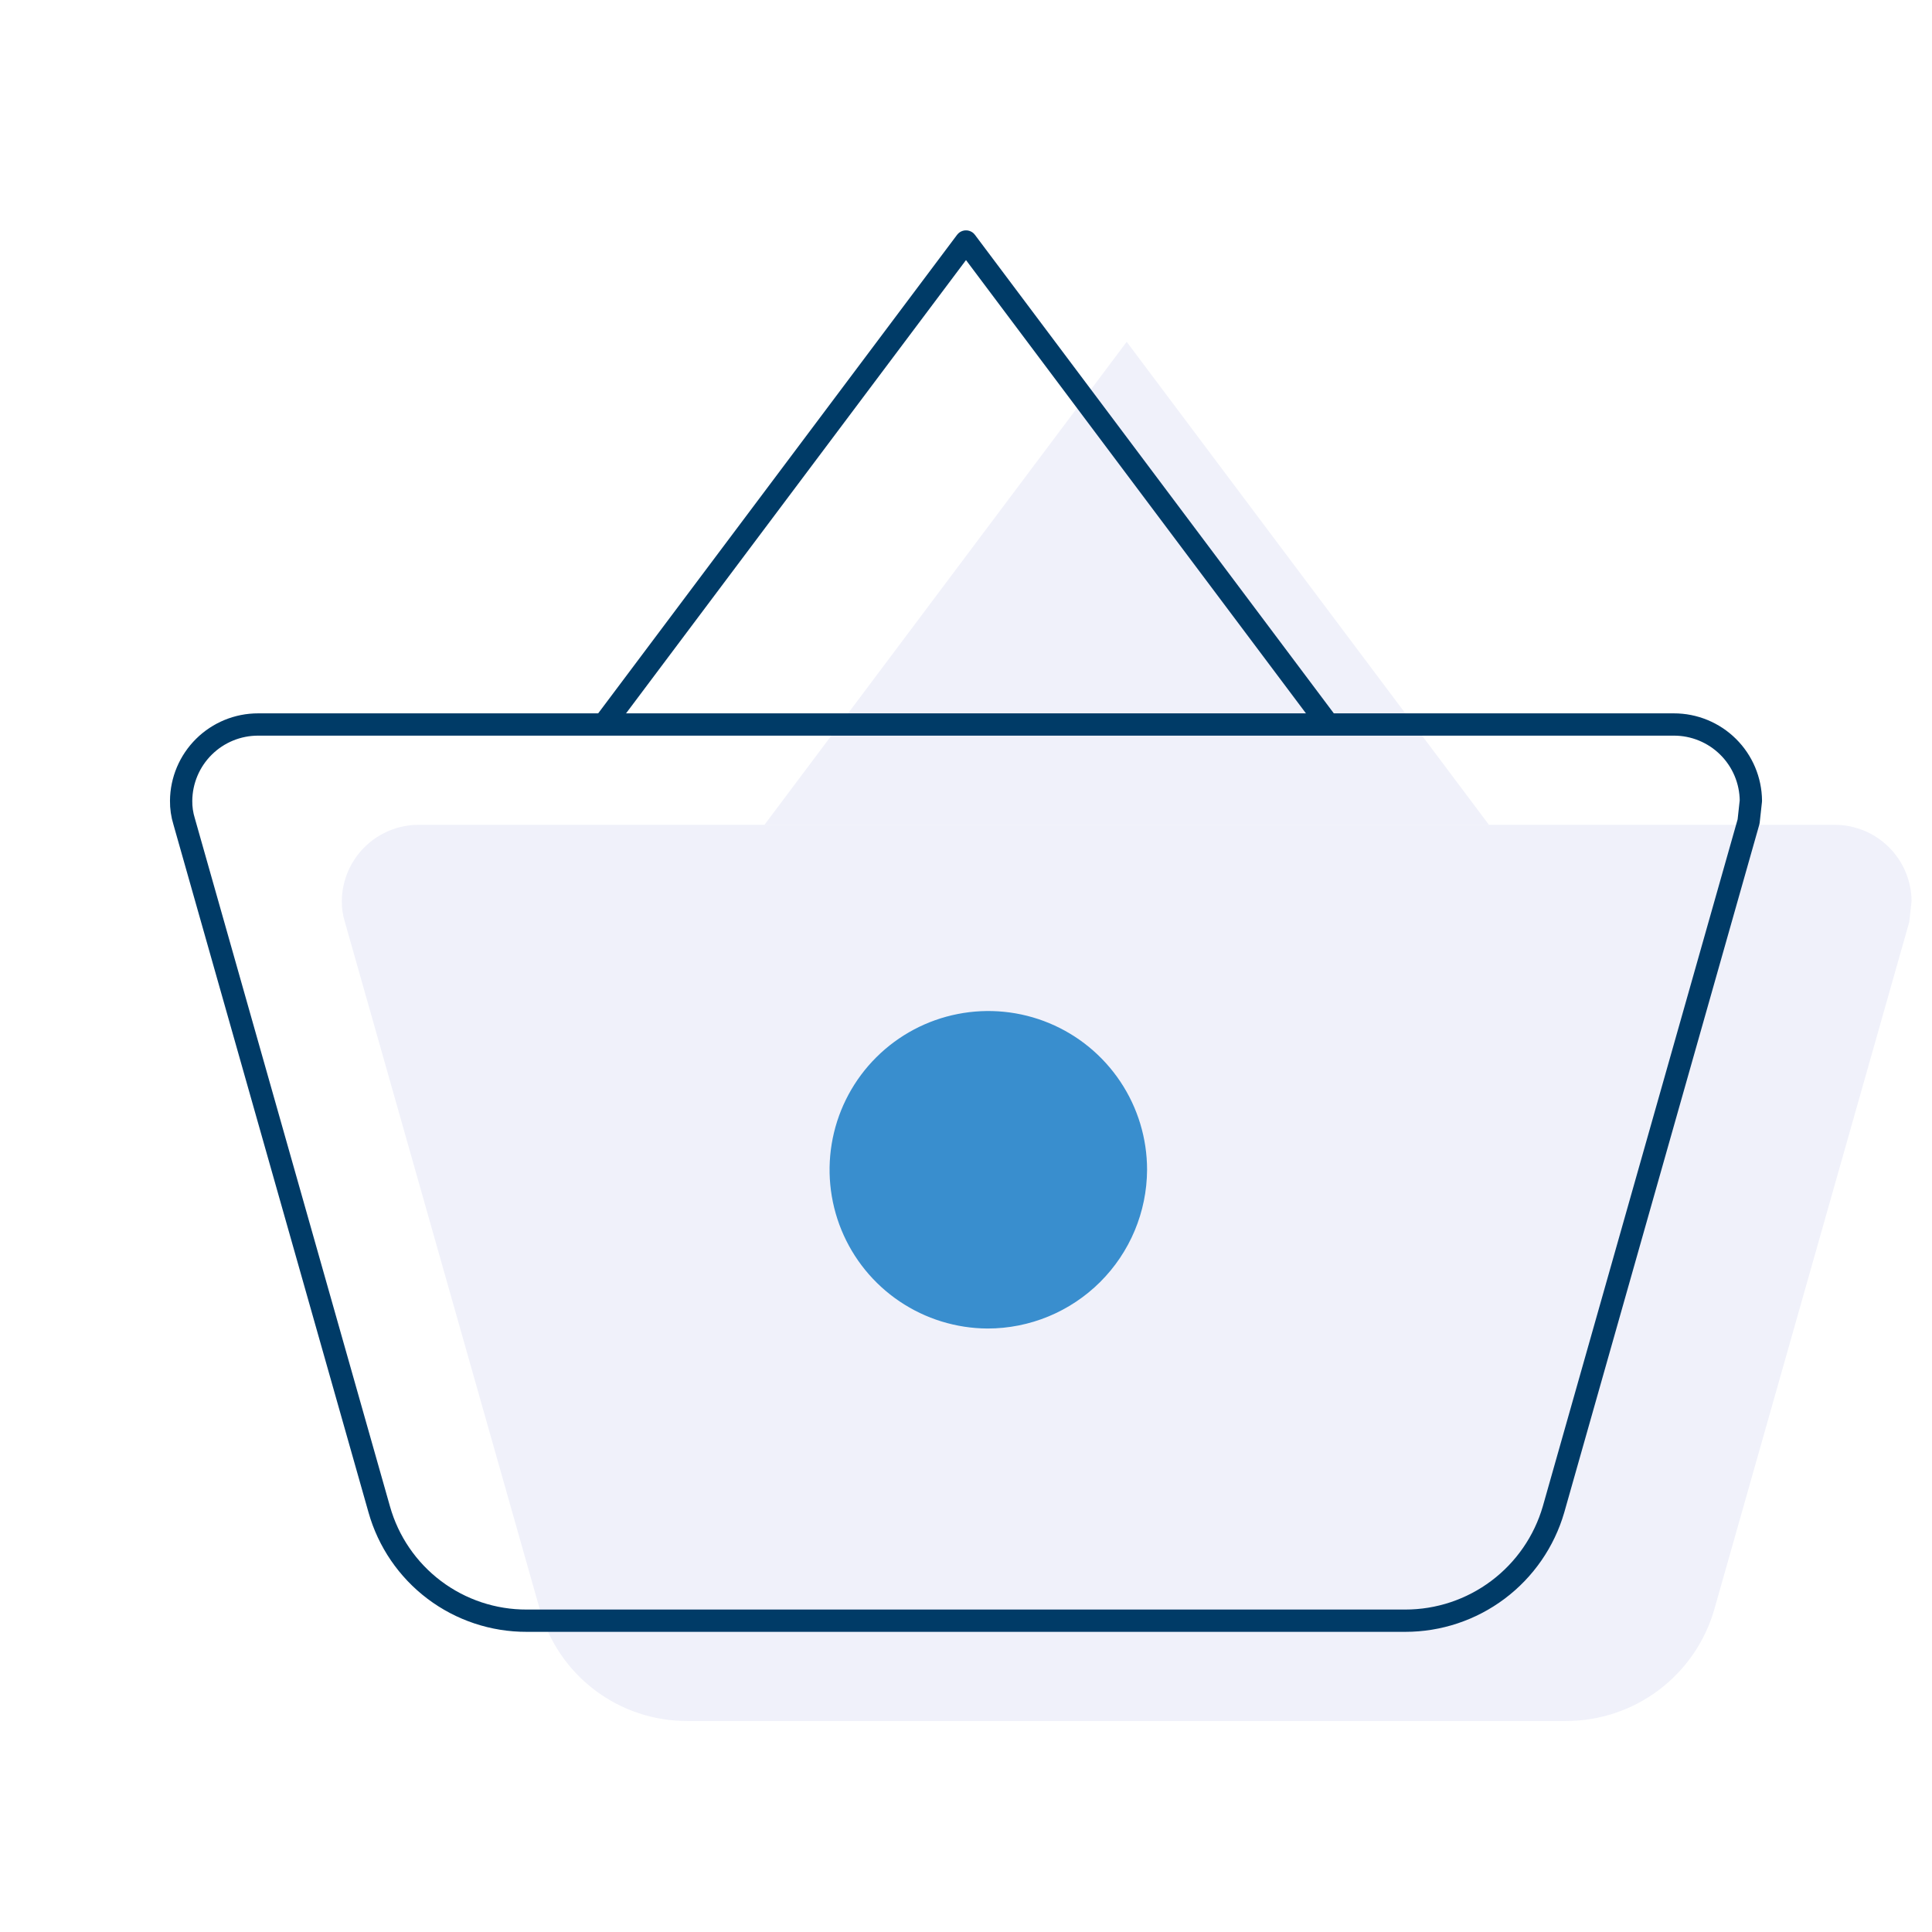 <svg xmlns="http://www.w3.org/2000/svg" width="130" height="130" viewBox="0 0 130 130" fill="none"><path d="M28.18 55.5C26.815 55.499 25.504 56.037 24.534 56.998C23.564 57.958 23.012 59.264 23 60.629C22.995 61.102 23.063 61.573 23.203 62.025L36.33 108.313C36.939 110.475 38.239 112.378 40.032 113.731C41.825 115.083 44.012 115.811 46.258 115.803H105.367C107.618 115.805 109.808 115.075 111.608 113.724C113.408 112.373 114.72 110.474 115.346 108.313L128.473 62.025L128.625 60.629C128.613 59.264 128.062 57.958 127.092 56.998C126.122 56.037 124.811 55.499 123.446 55.5H28.18Z" fill="#F0F1FA"></path><path d="M51.438 55.5L75.812 23L100.188 55.5" fill="#F0F1FA"></path><path d="M60.529 87.567C62.279 88.747 64.338 89.382 66.449 89.393C69.287 89.394 72.01 88.27 74.022 86.268C76.034 84.266 77.171 81.549 77.184 78.711C77.184 76.601 76.559 74.537 75.387 72.782C74.216 71.027 72.551 69.657 70.602 68.847C68.653 68.037 66.508 67.823 64.438 68.231C62.367 68.638 60.464 69.651 58.968 71.139C57.472 72.628 56.45 74.526 56.032 76.595C55.614 78.663 55.818 80.809 56.618 82.762C57.419 84.715 58.779 86.387 60.529 87.567Z" fill="#398ECE"></path><path d="M17.367 48.75C16.002 48.749 14.691 49.287 13.721 50.248C12.751 51.208 12.2 52.514 12.188 53.879C12.182 54.352 12.251 54.823 12.391 55.275L25.518 101.563C26.126 103.725 27.427 105.628 29.22 106.981C31.013 108.333 33.2 109.061 35.446 109.053H94.555C96.805 109.055 98.996 108.325 100.795 106.974C102.595 105.623 103.907 103.724 104.534 101.563L117.66 55.275L117.813 53.879C117.801 52.514 117.25 51.208 116.279 50.248C115.309 49.287 113.998 48.749 112.633 48.75H17.367Z" stroke="#003B67" stroke-width="1.5" stroke-linejoin="round"></path><path d="M40.625 48.75L65 16.25L89.375 48.75" stroke="#003B67" stroke-width="1.5" stroke-linejoin="round"></path></svg>